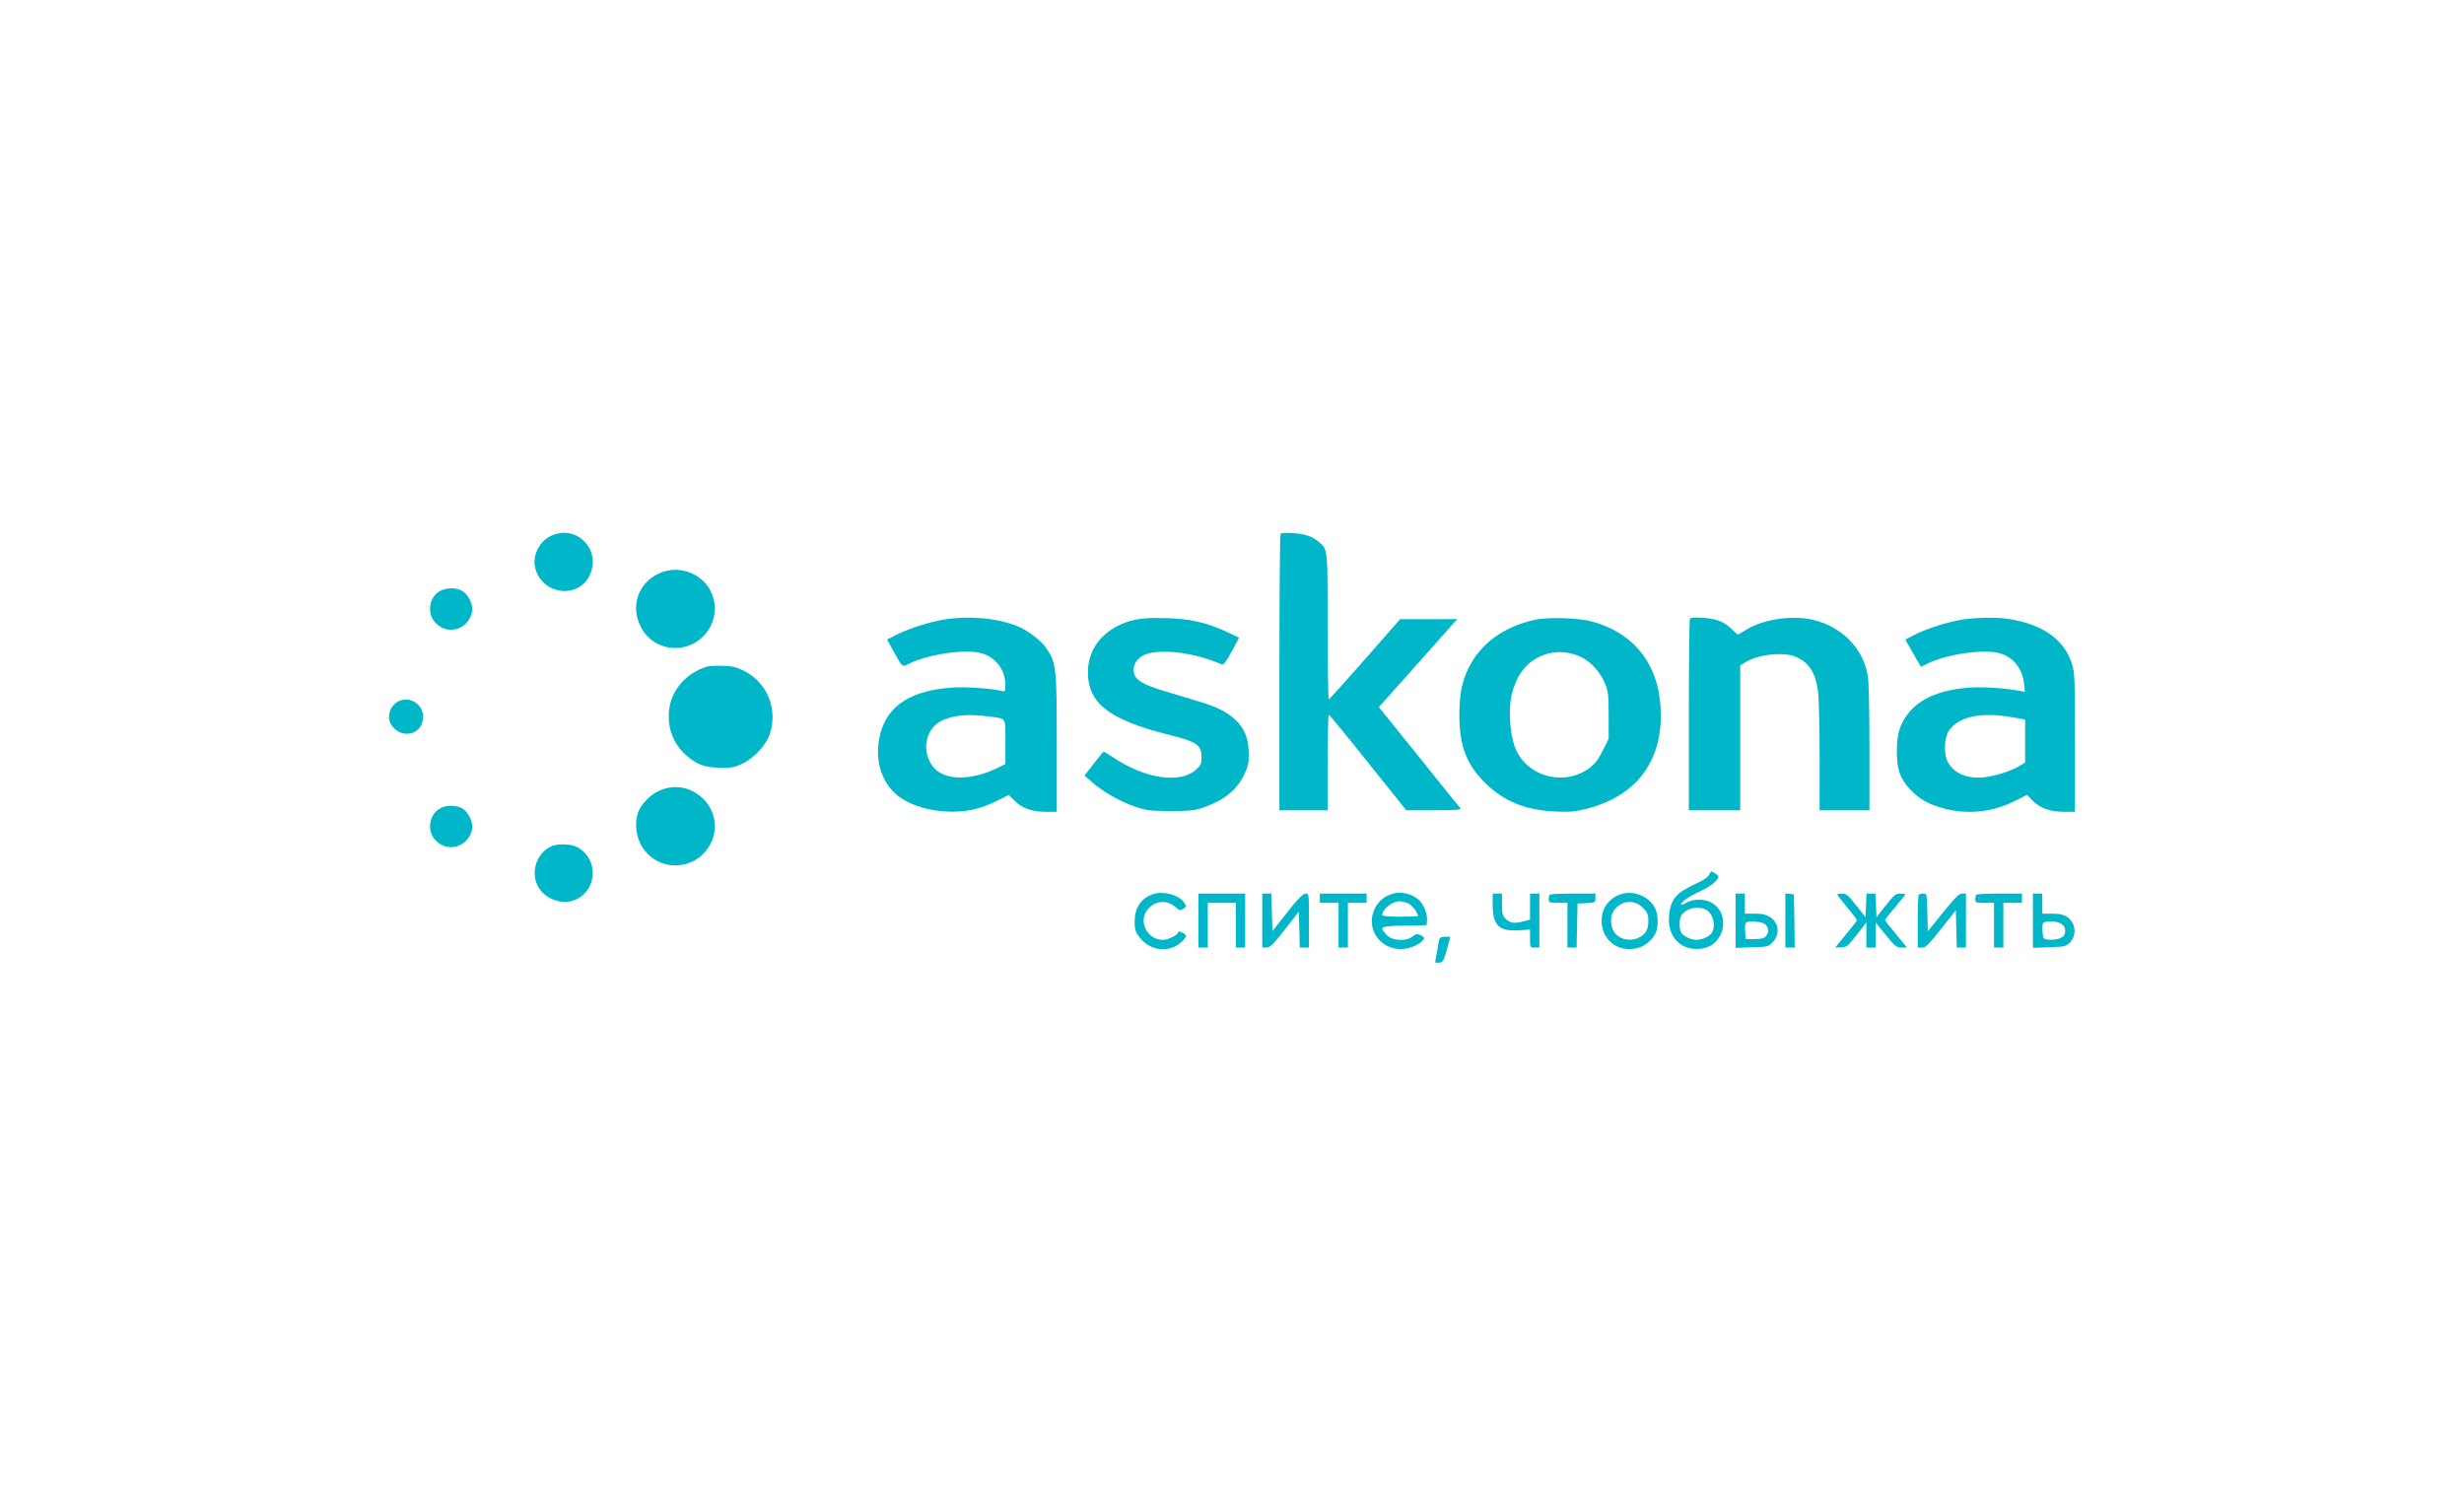 <svg width="380" height="230" viewBox="0 0 380 230" fill="none" xmlns="http://www.w3.org/2000/svg">
<rect width="380" height="230" fill="white"/>
<path d="M85.037 82.619C83.14 83.476 82.035 85.759 82.564 87.686C83.644 91.729 89.118 92.443 90.919 88.78C92.816 84.855 88.998 80.835 85.037 82.619Z" fill="#00B6C9"/>
<path d="M197.5 82.31C197.38 82.405 197.309 92.038 197.309 103.741V124.982H204.752V117.609C204.752 113.541 204.823 110.235 204.943 110.259C205.04 110.259 207.752 113.565 210.994 117.632L216.876 124.982H221.174C224.56 124.982 225.399 124.911 225.232 124.673C225.087 124.53 222.206 120.939 218.821 116.729L212.65 109.069L218.221 102.814C221.294 99.365 224.008 96.32 224.272 96.011L224.752 95.487L220.333 95.511H215.916L210.514 101.672C207.536 105.073 205.04 107.832 204.943 107.856C204.823 107.856 204.752 102.814 204.752 96.677C204.752 84.665 204.776 84.807 203.502 83.689C202.494 82.762 201.341 82.357 199.493 82.238C198.485 82.167 197.596 82.191 197.5 82.31Z" fill="#00B6C9"/>
<path d="M101.63 88.447C98.437 89.898 97.188 93.49 98.797 96.63C101.006 101.03 107.152 101.054 109.529 96.701C110.73 94.465 110.37 91.635 108.641 89.803C106.84 87.924 103.959 87.353 101.63 88.447Z" fill="#00B6C9"/>
<path d="M67.728 91.23C66.24 92.158 65.856 94.441 66.96 95.821C68.785 98.128 72.194 97.248 72.818 94.346C73.034 93.347 72.242 91.706 71.282 91.135C70.321 90.588 68.689 90.612 67.728 91.23Z" fill="#00B6C9"/>
<path d="M144.727 95.725C142.374 96.225 139.589 97.176 137.956 98.056L136.803 98.651L137.812 100.459C139.204 103.004 139.108 102.933 140.165 102.385C142.998 100.958 148.592 100.102 151.137 100.697C153.442 101.244 155.027 103.218 155.051 105.573C155.051 106.667 155.027 106.715 154.499 106.572C152.986 106.191 148.929 105.906 146.888 106.049C139.685 106.501 135.867 109.545 135.435 115.182C135.195 118.132 136.299 120.963 138.364 122.651C141.005 124.84 146.119 125.767 150.225 124.84C151.137 124.649 152.698 124.055 153.73 123.531L155.579 122.604L156.492 123.531C157.62 124.673 159.181 125.22 161.342 125.22H162.974V114.683C162.974 103.028 162.902 102.362 161.486 100.15C160.573 98.746 158.412 97.129 156.54 96.439C153.226 95.202 148.496 94.917 144.727 95.725ZM152.338 110.497C155.315 110.877 155.051 110.497 155.051 114.398V117.847L154.043 118.346C149.961 120.416 145.807 120.439 144.054 118.441C142.062 116.205 142.59 112.542 145.087 111.234C146.792 110.33 149.289 110.068 152.338 110.497Z" fill="#00B6C9"/>
<path d="M175.053 95.583C170.563 96.605 167.778 99.721 167.778 103.694C167.778 108.498 171.068 111.02 180.311 113.351C184.609 114.421 185.306 114.897 185.306 116.871C185.306 117.751 185.186 118.037 184.489 118.679C182.064 120.939 176.614 120.154 171.644 116.8C170.948 116.324 170.299 115.944 170.203 115.944C170.131 115.967 169.435 116.8 168.667 117.799L167.25 119.63L168.426 120.653C170.059 122.104 172.844 123.698 175.101 124.435C176.83 125.03 177.382 125.078 180.504 125.101C183.313 125.101 184.249 125.006 185.306 124.649C188.667 123.508 190.636 121.985 191.812 119.607C192.485 118.251 192.605 117.799 192.581 116.229C192.581 113.922 191.908 112.281 190.468 110.972C189.123 109.759 187.659 109.022 184.705 108.142C183.385 107.737 181.056 107.024 179.519 106.572C176.35 105.62 175.197 104.954 174.909 103.908C174.597 102.814 175.197 101.624 176.326 101.077C178.679 99.959 184.033 100.578 188.427 102.481C188.691 102.6 189.075 102.1 189.94 100.506L191.092 98.366L189.339 97.533C186.146 96.035 183.697 95.464 179.903 95.345C177.55 95.273 176.086 95.368 175.053 95.583Z" fill="#00B6C9"/>
<path d="M236.685 95.606C231.98 96.629 228.354 99.246 226.529 102.957C225.449 105.121 225.088 107 225.064 110.235C225.064 115.016 226.122 117.847 229.002 120.725C231.883 123.579 235.244 124.959 239.806 125.173C242.112 125.268 242.928 125.197 244.608 124.769C252.051 122.913 256.133 117.799 256.133 110.378C256.133 102.885 252.341 97.724 245.449 95.844C243.433 95.297 238.679 95.155 236.685 95.606ZM243.816 101.339C245.378 102.076 246.818 103.694 247.539 105.454C248.019 106.62 248.09 107.214 248.09 110.378V113.946L247.178 115.777C246.505 117.133 245.977 117.823 245.161 118.441C241.487 121.201 236.038 120.011 233.948 115.968C232.964 114.089 232.555 110.116 233.083 107.357C233.204 106.643 233.66 105.383 234.093 104.526C235.917 100.982 240.191 99.579 243.816 101.339Z" fill="#00B6C9"/>
<path d="M260.624 95.416C260.528 95.487 260.455 102.195 260.455 110.282V124.982H268.378V102.623L269.172 102.148C271.14 100.935 274.982 100.506 276.903 101.291C278.991 102.171 280.048 103.813 280.384 106.738C280.528 107.809 280.624 112.352 280.624 116.824V124.982H288.307V115.278C288.307 109.331 288.211 105.026 288.043 104.146C287.275 99.912 284.009 96.629 279.52 95.583C276.35 94.845 271.837 95.535 269.267 97.152C268.642 97.533 268.067 97.866 268.019 97.866C267.946 97.866 267.466 97.438 266.962 96.938C266.338 96.32 265.57 95.868 264.753 95.63C263.481 95.25 260.911 95.107 260.624 95.416Z" fill="#00B6C9"/>
<path d="M301.751 95.726C299.398 96.225 296.614 97.177 294.981 98.057L293.828 98.652L294.596 99.984C295.005 100.721 295.557 101.673 295.797 102.077L296.253 102.862L297.19 102.386C300.023 100.959 305.593 100.103 308.163 100.697C310.419 101.244 311.86 102.981 312.148 105.455L312.292 106.715L311.524 106.573C309.435 106.168 305.954 105.907 303.912 106.049C299.687 106.311 296.541 107.524 294.669 109.593C293.132 111.282 292.556 112.947 292.532 115.706C292.508 118.608 292.988 120.036 294.548 121.724C295.965 123.271 297.526 124.127 299.975 124.745C303.601 125.673 307.395 125.245 310.756 123.532L312.604 122.605L313.517 123.532C314.645 124.674 316.205 125.221 318.366 125.221H319.999V114.541C319.999 104.527 319.975 103.766 319.519 102.362C318.366 98.699 315.173 96.392 310.06 95.512C307.923 95.131 304.057 95.227 301.751 95.726ZM309.315 110.474C310.251 110.616 311.284 110.783 311.667 110.854L312.316 110.997V117.609L311.548 118.085C310.3 118.846 308.258 119.536 306.506 119.822C303.672 120.273 301.392 119.417 300.383 117.514C299.759 116.372 299.831 113.875 300.503 112.805C301.799 110.711 304.994 109.879 309.315 110.474Z" fill="#00B6C9"/>
<path d="M108.95 102.838C105.829 103.837 103.596 106.382 103.212 109.355C102.852 112.067 103.764 114.612 105.685 116.372C107.366 117.918 108.686 118.394 111.111 118.418C112.888 118.442 113.344 118.346 114.521 117.775C116.297 116.919 118.122 114.945 118.698 113.28C119.995 109.498 118.41 105.43 114.929 103.575C113.608 102.885 113.128 102.766 111.471 102.695C110.415 102.671 109.286 102.719 108.95 102.838Z" fill="#00B6C9"/>
<path d="M61.364 108.213C59.995 108.974 59.563 110.853 60.499 112.019C62.156 114.136 65.253 113.184 65.253 110.568C65.253 108.57 63.093 107.262 61.364 108.213Z" fill="#00B6C9"/>
<path d="M101.628 121.985C100.308 122.58 98.987 123.912 98.459 125.173C97.883 126.576 98.003 128.669 98.795 130.192C101.052 134.545 107.151 134.592 109.528 130.239C110.848 127.789 110.32 124.887 108.231 123.008C106.334 121.319 103.885 120.939 101.628 121.985Z" fill="#00B6C9"/>
<path d="M67.728 124.768C66.24 125.696 65.856 127.979 66.96 129.359C68.785 131.666 72.194 130.786 72.818 127.884C73.034 126.885 72.242 125.244 71.282 124.673C70.321 124.126 68.689 124.15 67.728 124.768Z" fill="#00B6C9"/>
<path d="M85.181 130.478C82.756 131.429 81.7 134.593 83.068 136.9C84.221 138.827 87.006 139.683 88.951 138.684C92.216 137.019 92.24 132.381 89.023 130.668C88.111 130.169 86.19 130.097 85.181 130.478Z" fill="#00B6C9"/>
<path d="M263.599 134.878C263.432 135.283 262.76 135.758 261.559 136.305C258.509 137.685 257.67 138.66 257.406 141.158C257.069 144.488 259.23 146.748 262.424 146.319C265.929 145.844 267.01 141.063 264.008 139.255C262.952 138.613 261.079 138.613 260.047 139.255C259.614 139.517 259.254 139.635 259.254 139.54C259.254 139.112 260.43 138.28 262.159 137.495C263.744 136.781 265.016 135.758 265.016 135.211C265.016 135.116 264.752 134.854 264.44 134.664C263.912 134.307 263.865 134.331 263.599 134.878ZM263.071 140.301C264.152 140.872 264.656 142.656 264.056 143.798C263.72 144.393 262.567 144.964 261.655 144.964C260.743 144.964 259.59 144.393 259.254 143.798C258.918 143.156 258.966 141.586 259.35 141.11C260.142 140.064 261.847 139.683 263.071 140.301Z" fill="#00B6C9"/>
<path d="M178.221 137.804C176.348 138.255 175.196 139.588 175.027 141.514C174.883 143.203 175.075 143.821 175.988 144.868C177.669 146.771 180.454 146.938 182.255 145.249C183.071 144.487 183.071 144.155 182.303 143.821C181.918 143.655 181.702 143.631 181.702 143.774C181.702 144.202 180.166 144.963 179.349 144.963C176.9 144.963 175.46 142.085 177.02 140.23C178.197 138.85 180.046 138.755 181.366 139.992C181.798 140.396 181.99 140.444 182.399 140.23C182.999 139.897 183.023 139.754 182.543 139.112C181.87 138.137 179.637 137.471 178.221 137.804Z" fill="#00B6C9"/>
<path d="M214.957 137.804C213.348 138.184 212.147 139.35 211.716 140.943C210.947 143.703 213.06 146.367 215.989 146.39C217.094 146.39 218.51 145.891 219.207 145.272C219.783 144.749 219.759 144.535 219.062 144.226C218.582 143.988 218.366 144.036 217.814 144.464C217.382 144.797 216.83 144.963 216.109 144.963C214.909 144.963 214.189 144.678 213.588 143.917C212.748 142.918 212.964 142.846 216.59 142.775L219.999 142.704L220.07 142.109C220.191 141.324 219.759 139.944 219.134 139.159C218.246 138.041 216.445 137.447 214.957 137.804ZM217.238 139.373C217.838 139.683 218.679 140.801 218.679 141.276C218.679 141.348 217.429 141.395 215.917 141.395C214.117 141.395 213.157 141.3 213.157 141.134C213.157 140.23 214.693 139.017 215.869 139.017C216.229 139.017 216.854 139.183 217.238 139.373Z" fill="#00B6C9"/>
<path d="M250.129 137.875C248.232 138.423 247.008 140.016 247.008 141.967C247.008 144.536 248.809 146.391 251.306 146.391C253.01 146.391 254.524 145.487 255.316 143.965C255.796 143.037 255.748 140.968 255.195 139.969C254.308 138.28 252.002 137.328 250.129 137.875ZM253.443 140.088C254.091 140.777 254.211 141.087 254.211 142.062C254.211 143.346 253.804 144.084 252.77 144.607C251.33 145.344 249.482 144.845 248.809 143.537C248.281 142.514 248.353 141.11 248.978 140.326C250.178 138.803 252.123 138.708 253.443 140.088Z" fill="#00B6C9"/>
<path d="M184.824 146.153H186.265V139.255H190.587V146.153H192.027V137.828H184.824V146.153Z" fill="#00B6C9"/>
<path d="M194.668 146.153H195.339C195.892 146.129 196.349 145.677 198.149 143.37L200.31 140.611L200.454 146.153H201.871V141.99C201.871 137.828 201.871 137.828 201.342 137.828C200.935 137.852 200.19 138.589 198.51 140.73L196.228 143.632L196.085 137.828H194.668V146.153Z" fill="#00B6C9"/>
<path d="M203.551 139.255H206.432V146.153H207.873V139.255H210.754V137.828H203.551V139.255Z" fill="#00B6C9"/>
<path d="M230.201 139.493C230.201 142.728 231.162 143.679 234.211 143.489L235.964 143.37V144.773C235.964 146.153 235.964 146.153 236.684 146.153H237.404V137.828H235.964V141.848L235.076 142.085C233.636 142.49 232.868 142.395 232.243 141.752C231.715 141.253 231.642 140.967 231.642 139.493V137.828H230.201V139.493Z" fill="#00B6C9"/>
<path d="M239.016 137.994C238.921 138.066 238.848 138.399 238.848 138.708C238.848 139.231 238.944 139.255 240.288 139.255H241.729V146.153H243.146L243.29 139.374L244.683 139.302C246.027 139.231 246.051 139.207 246.051 138.541V137.828H242.618C240.721 137.828 239.088 137.899 239.016 137.994Z" fill="#00B6C9"/>
<path d="M267.658 146.201L270.204 146.105C272.724 146.034 272.748 146.034 273.445 145.249C274.573 144.012 274.309 142.252 272.893 141.396C272.317 141.063 271.668 140.92 270.612 140.92H269.099V137.828H267.658V146.201ZM272.365 142.704C272.797 143.275 272.797 143.798 272.365 144.369C272.101 144.726 271.716 144.821 270.636 144.845H269.22L269.147 143.798C269.027 142.157 269.147 142.038 270.708 142.157C271.644 142.228 272.148 142.395 272.365 142.704Z" fill="#00B6C9"/>
<path d="M275.34 146.153H276.78L276.733 142.038L276.661 137.946L276.012 137.875L275.34 137.804V146.153Z" fill="#00B6C9"/>
<path d="M283.412 138.113C283.531 138.28 284.228 139.183 284.996 140.111C285.765 141.039 286.389 141.848 286.389 141.943C286.389 142.014 285.621 142.989 284.708 144.107L283.027 146.153L283.916 146.129C284.756 146.129 284.924 145.986 286.341 144.202L287.829 142.276V146.153H289.27V142.3L290.831 144.226C292.272 145.986 292.488 146.153 293.256 146.153H294.096L292.415 144.107C291.479 142.989 290.711 142.014 290.711 141.919C290.711 141.824 291.407 140.92 292.272 139.921C293.136 138.922 293.832 138.042 293.832 137.97C293.832 137.899 293.472 137.828 293.04 137.828C292.367 137.828 292.103 138.042 290.831 139.659L289.391 141.467L289.246 137.828H287.853L287.71 141.467L286.269 139.659C284.996 138.042 284.756 137.828 284.036 137.828C283.46 137.828 283.291 137.899 283.412 138.113Z" fill="#00B6C9"/>
<path d="M295.918 137.994C295.822 138.066 295.75 139.945 295.75 142.157V146.153H296.423C296.974 146.153 297.431 145.725 299.352 143.275L301.633 140.397L301.776 146.153H303.193V137.828H302.594C302.137 137.828 301.512 138.446 299.663 140.73L297.311 143.655L297.238 140.73C297.167 137.875 297.167 137.828 296.615 137.828C296.327 137.828 295.99 137.899 295.918 137.994Z" fill="#00B6C9"/>
<path d="M304.803 137.994C304.706 138.066 304.635 138.399 304.635 138.708C304.635 139.231 304.73 139.255 306.075 139.255H307.516V146.153H308.957V139.255H311.838V137.828H308.405C306.508 137.828 304.875 137.899 304.803 137.994Z" fill="#00B6C9"/>
<path d="M313.518 146.201L316.014 146.105C318.272 146.034 318.584 145.986 319.135 145.463C320.361 144.321 320.145 142.252 318.704 141.372C318.175 141.063 317.504 140.92 316.47 140.92H314.958V137.828H313.518V146.201ZM317.72 142.395C318.44 142.704 318.704 143.536 318.344 144.226C318.056 144.749 316.927 145.059 315.774 144.916C315.151 144.845 315.079 144.749 315.006 143.798C314.958 143.227 314.982 142.609 315.054 142.442C315.222 142.038 316.855 141.99 317.72 142.395Z" fill="#00B6C9"/>
<path d="M221.966 144.891C221.895 145.129 221.774 145.748 221.702 146.271C221.607 146.794 221.486 147.532 221.415 147.888C221.294 148.507 221.319 148.554 221.943 148.483C222.543 148.412 222.639 148.269 223.143 146.437L223.671 144.487H222.879C222.303 144.487 222.039 144.606 221.966 144.891Z" fill="#00B6C9"/>
</svg>

